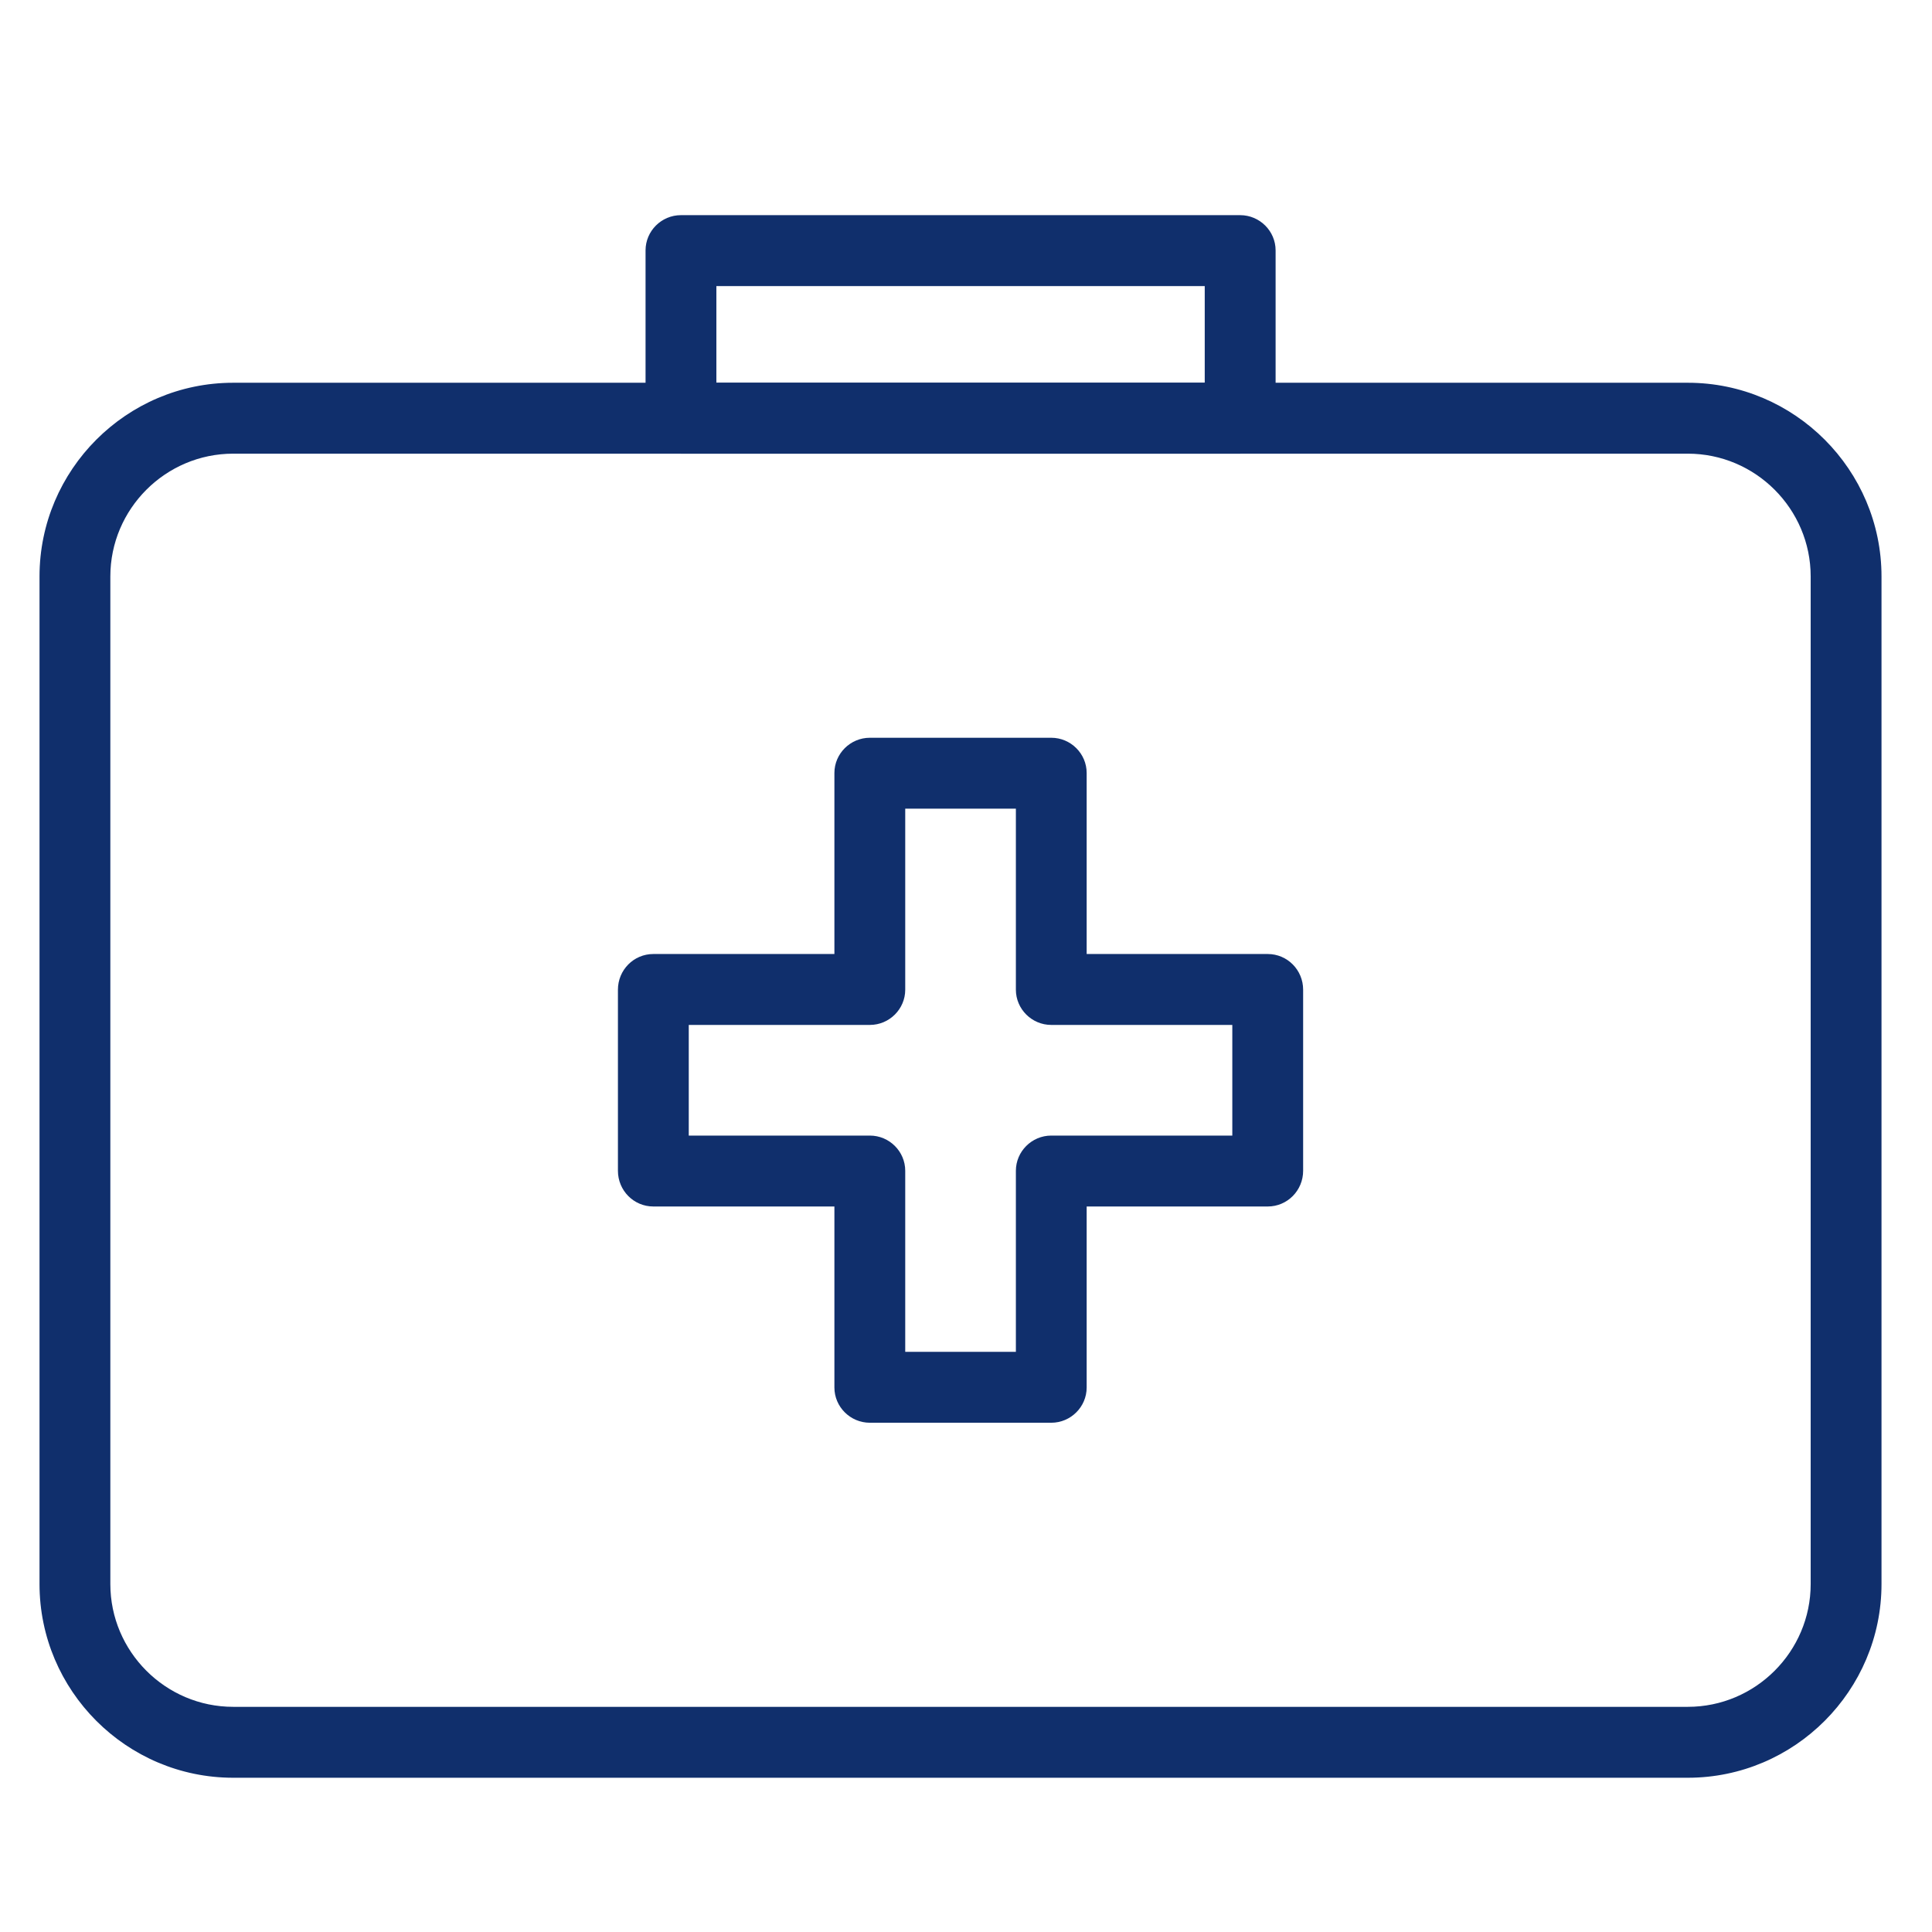 <svg xmlns="http://www.w3.org/2000/svg" width="44" height="44" viewBox="0 0 44 44" fill="none"><rect width="44" height="44" fill="white"></rect><path d="M5.311 10.282C3.74 10.282 2.463 11.565 2.463 13.128V36.076C2.463 37.639 3.74 38.922 5.311 38.922H38.439C40.01 38.922 41.287 37.639 41.287 36.076V13.128C41.287 11.565 40.01 10.282 38.439 10.282H5.311ZM38.439 40.437H5.311C2.906 40.437 0.95 38.473 0.95 36.076V13.128C0.95 10.731 2.906 8.767 5.311 8.767H38.439C40.844 8.767 42.8 10.731 42.8 13.128V36.076C42.8 38.473 40.844 40.437 38.439 40.437Z" fill="#102F6C" stroke="#102F6C" stroke-width="0.1"></path><mask id="path-3-outside-1_3701_7133" maskUnits="userSpaceOnUse" x="13.173" y="16.302" width="17" height="17" fill="black"><rect fill="white" x="13.173" y="16.302" width="17" height="17"></rect><path d="M20.516 30.887H23.236V26.664C23.236 26.28 23.552 25.962 23.942 25.962H28.165V23.242H23.942C23.552 23.242 23.236 22.924 23.236 22.54V18.317H20.516V22.54C20.516 22.924 20.201 23.242 19.81 23.242H15.586V25.962H19.81C20.201 25.962 20.516 26.28 20.516 26.664V30.887ZM23.942 32.302H19.81C19.421 32.302 19.104 31.984 19.104 31.6V27.377H14.879C14.489 27.377 14.173 27.059 14.173 26.664V22.54C14.173 22.145 14.489 21.827 14.879 21.827H19.104V17.604C19.104 17.22 19.421 16.901 19.81 16.901H23.942C24.331 16.901 24.648 17.22 24.648 17.604V21.827H28.872C29.262 21.827 29.578 22.145 29.578 22.54V26.664C29.578 27.059 29.262 27.377 28.872 27.377H24.648V31.6C24.648 31.984 24.331 32.302 23.942 32.302"></path></mask><path d="M20.516 30.887H23.236V26.664C23.236 26.28 23.552 25.962 23.942 25.962H28.165V23.242H23.942C23.552 23.242 23.236 22.924 23.236 22.54V18.317H20.516V22.54C20.516 22.924 20.201 23.242 19.81 23.242H15.586V25.962H19.81C20.201 25.962 20.516 26.28 20.516 26.664V30.887ZM23.942 32.302H19.81C19.421 32.302 19.104 31.984 19.104 31.6V27.377H14.879C14.489 27.377 14.173 27.059 14.173 26.664V22.54C14.173 22.145 14.489 21.827 14.879 21.827H19.104V17.604C19.104 17.22 19.421 16.901 19.81 16.901H23.942C24.331 16.901 24.648 17.22 24.648 17.604V21.827H28.872C29.262 21.827 29.578 22.145 29.578 22.54V26.664C29.578 27.059 29.262 27.377 28.872 27.377H24.648V31.6C24.648 31.984 24.331 32.302 23.942 32.302" fill="#102F6C"></path><path d="M20.516 30.887V30.987H20.416V30.887H20.516ZM23.236 30.887H23.336V30.987H23.236V30.887ZM28.165 25.962H28.265V26.062H28.165V25.962ZM28.165 23.242V23.142H28.265V23.242H28.165ZM23.236 18.317V18.217H23.336V18.317H23.236ZM20.516 18.317H20.416V18.217H20.516V18.317ZM15.586 23.242H15.486V23.142H15.586V23.242ZM15.586 25.962V26.062H15.486V25.962H15.586ZM19.104 27.377V27.277H19.203V27.377H19.104ZM19.104 21.827H19.203V21.927H19.104V21.827ZM24.648 21.827V21.927H24.549V21.827H24.648ZM24.648 27.377H24.549V27.277H24.648V27.377ZM20.516 30.787H23.236V30.987H20.516V30.787ZM23.136 30.887V26.664H23.336V30.887H23.136ZM23.136 26.664C23.136 26.225 23.497 25.862 23.942 25.862V26.062C23.607 26.062 23.336 26.336 23.336 26.664H23.136ZM23.942 25.862H28.165V26.062H23.942V25.862ZM28.065 25.962V23.242H28.265V25.962H28.065ZM28.165 23.342H23.942V23.142H28.165V23.342ZM23.942 23.342C23.497 23.342 23.136 22.979 23.136 22.54H23.336C23.336 22.868 23.607 23.142 23.942 23.142V23.342ZM23.136 22.54V18.317H23.336V22.54H23.136ZM23.236 18.417H20.516V18.217H23.236V18.417ZM20.616 18.317V22.54H20.416V18.317H20.616ZM20.616 22.54C20.616 22.979 20.256 23.342 19.81 23.342V23.142C20.145 23.142 20.416 22.868 20.416 22.54H20.616ZM19.81 23.342H15.586V23.142H19.81V23.342ZM15.686 23.242V25.962H15.486V23.242H15.686ZM15.586 25.862H19.81V26.062H15.586V25.862ZM19.81 25.862C20.256 25.862 20.616 26.225 20.616 26.664H20.416C20.416 26.336 20.145 26.062 19.81 26.062V25.862ZM20.616 26.664V30.887H20.416V26.664H20.616ZM23.942 32.402H19.81V32.202H23.942V32.402ZM19.81 32.402C19.366 32.402 19.003 32.04 19.003 31.6H19.203C19.203 31.929 19.476 32.202 19.81 32.202V32.402ZM19.003 31.6V27.377H19.203V31.6H19.003ZM19.104 27.477H14.879V27.277H19.104V27.477ZM14.879 27.477C14.433 27.477 14.073 27.113 14.073 26.664H14.273C14.273 27.005 14.545 27.277 14.879 27.277V27.477ZM14.073 26.664V22.54H14.273V26.664H14.073ZM14.073 22.54C14.073 22.09 14.433 21.727 14.879 21.727V21.927C14.545 21.927 14.273 22.199 14.273 22.54H14.073ZM14.879 21.727H19.104V21.927H14.879V21.727ZM19.003 21.827V17.604H19.203V21.827H19.003ZM19.003 17.604C19.003 17.164 19.366 16.802 19.81 16.802V17.002C19.476 17.002 19.203 17.275 19.203 17.604H19.003ZM19.81 16.802H23.942V17.002H19.81V16.802ZM23.942 16.802C24.386 16.802 24.748 17.164 24.748 17.604H24.549C24.549 17.275 24.276 17.002 23.942 17.002V16.802ZM24.748 17.604V21.827H24.549V17.604H24.748ZM24.648 21.727H28.872V21.927H24.648V21.727ZM28.872 21.727C29.318 21.727 29.678 22.09 29.678 22.54H29.478C29.478 22.199 29.206 21.927 28.872 21.927V21.727ZM29.678 22.54V26.664H29.478V22.54H29.678ZM29.678 26.664C29.678 27.113 29.318 27.477 28.872 27.477V27.277C29.206 27.277 29.478 27.005 29.478 26.664H29.678ZM28.872 27.477H24.648V27.277H28.872V27.477ZM24.748 27.377V31.6H24.549V27.377H24.748ZM24.748 31.6C24.748 32.04 24.386 32.402 23.942 32.402V32.202C24.276 32.202 24.549 31.929 24.549 31.6H24.748Z" fill="#102F6C" mask="url(#path-3-outside-1_3701_7133)"></path><path d="M16.265 8.767H27.487V6.465H16.265V8.767ZM28.244 10.282H15.508C15.091 10.282 14.752 9.942 14.752 9.53V5.702C14.752 5.29 15.091 4.95 15.508 4.95H28.244C28.661 4.95 29.001 5.29 29.001 5.702V9.53C29.001 9.942 28.661 10.282 28.244 10.282Z" fill="#102F6C" stroke="#102F6C" stroke-width="0.1"></path></svg>